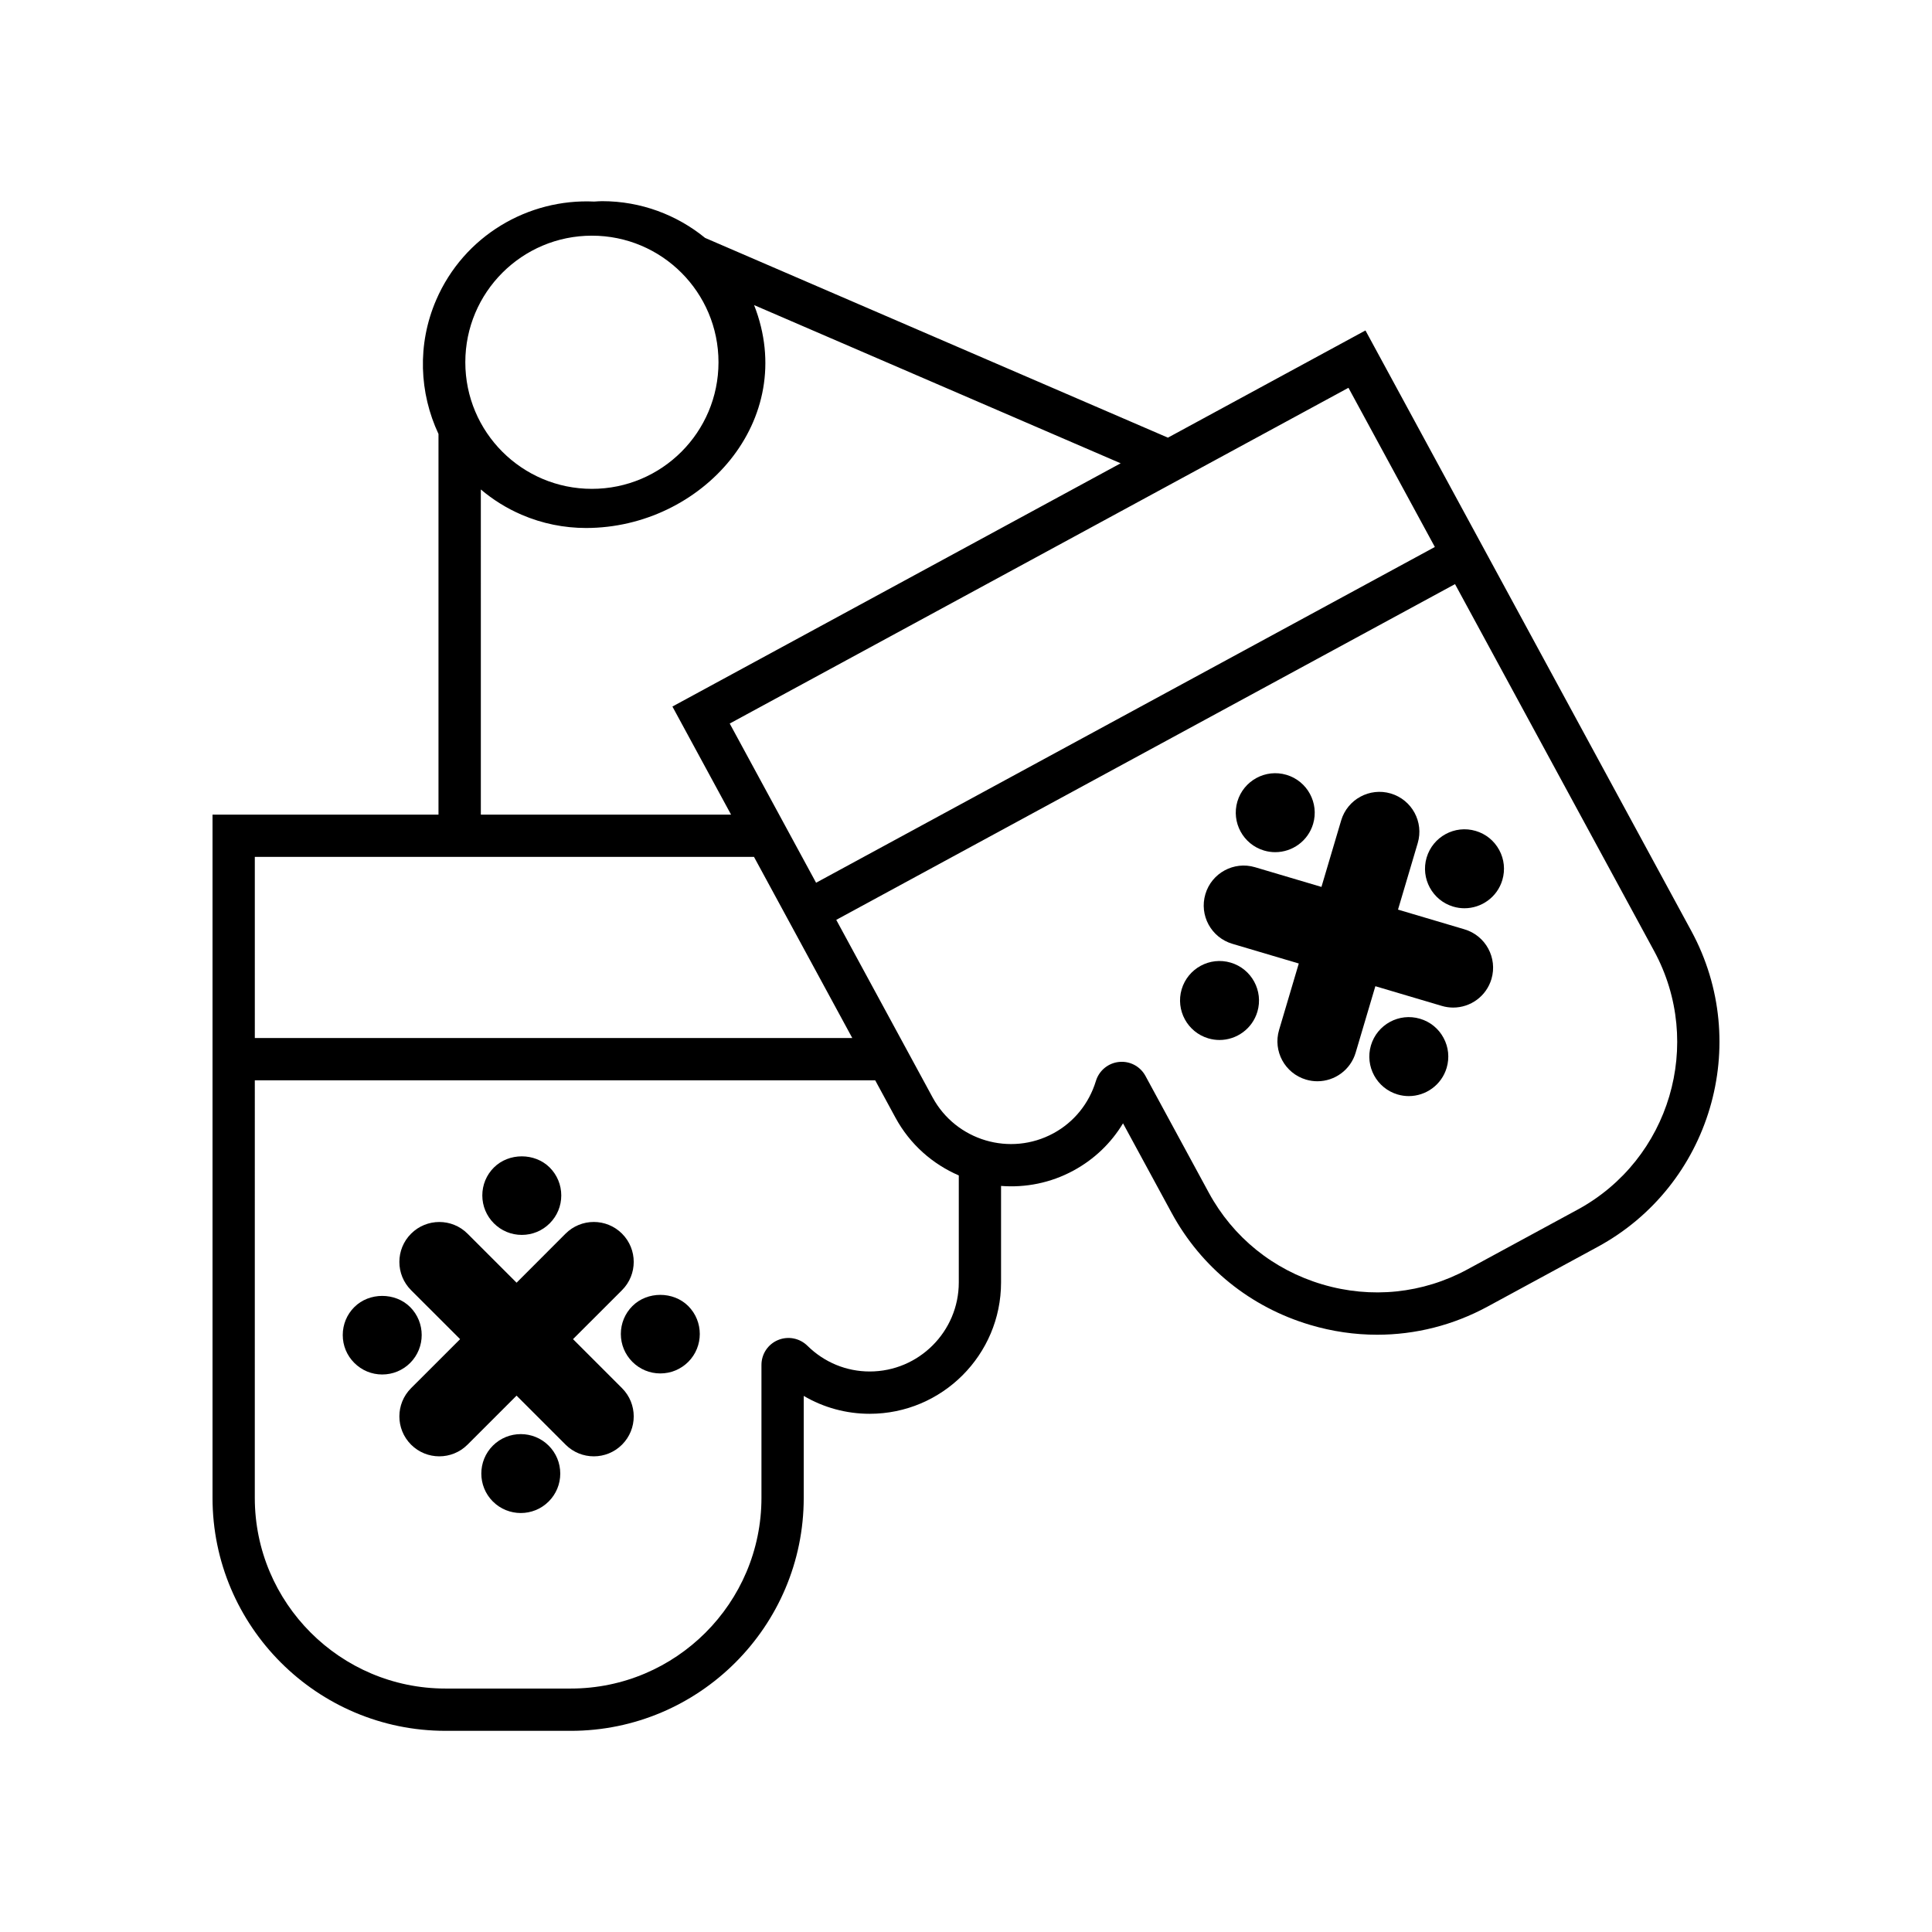 <?xml version="1.0" encoding="UTF-8"?>
<!-- Uploaded to: ICON Repo, www.iconrepo.com, Generator: ICON Repo Mixer Tools -->
<svg fill="#000000" width="800px" height="800px" version="1.1" viewBox="144 144 512 512" xmlns="http://www.w3.org/2000/svg">
 <g>
  <path d="m262.06 602.69h33.191c34.047 0 61.746-27.699 61.746-61.742v-27.02c5.266 3.094 11.262 4.742 17.48 4.742 19.199 0 34.812-15.617 34.812-34.812v-25.574c6.453 0.5 13.113-0.766 19.215-4.082 5.473-2.969 9.957-7.273 13.109-12.508l12.887 23.746c7.836 14.445 20.883 24.984 36.738 29.684 5.848 1.738 11.812 2.594 17.738 2.594 10.125 0 20.129-2.516 29.242-7.457l29.176-15.828c29.922-16.238 41.055-53.793 24.824-83.719l-86.355-159.14-52.352 28.41-122.65-52.934c-7.457-6.082-16.957-9.738-27.312-9.738-0.699 0-1.387 0.07-2.074 0.105-17.508-0.832-34.531 9.055-41.883 26.082-5.098 11.824-4.457 24.676 0.613 35.508v100.88h-59.883v181.06c0 34.047 27.699 61.742 61.738 61.742zm299.99-138.11-29.176 15.828c-11.812 6.402-25.461 7.82-38.449 3.965-12.984-3.848-23.66-12.473-30.074-24.285l-16.797-30.961c-1.266-2.324-3.672-3.738-6.262-3.738-0.242 0-0.484 0.012-0.73 0.035-2.883 0.293-5.301 2.281-6.144 5.066-1.828 5.984-5.824 10.902-11.25 13.844-11.441 6.207-25.801 1.949-32.012-9.488l-25.543-47.074 163.98-88.977 52.773 97.25c13.289 24.508 4.18 55.246-20.312 68.535zm-60.695-217.81 22.895 42.184-163.98 88.98-22.887-42.188zm-229.93 26.945c3.168 2.68 6.766 4.953 10.77 6.68 5.512 2.379 11.332 3.527 17.105 3.527 30.668 0 56.508-28.566 44.543-59.07l97.145 41.926-118.79 64.461 15.539 28.641-66.309 0.004zm-59.898 97.371h132.29l26.043 47.996h-158.33zm0 59.207h164.41l5.375 9.91c3.863 7.109 9.871 12.312 16.777 15.297v28.348c0 13.012-10.59 23.609-23.609 23.609-6.184 0-12.035-2.414-16.484-6.797-2.07-2.047-5.141-2.648-7.824-1.531-2.66 1.113-4.379 3.699-4.379 6.59v35.223c0 27.867-22.672 50.539-50.539 50.539h-33.191c-27.867 0-50.539-22.672-50.539-50.539zm122.88-190.29c0 18.531-15.02 33.547-33.547 33.547-18.531 0-33.547-15.02-33.547-33.547 0-18.531 15.02-33.547 33.547-33.547 18.531-0.004 33.547 15.016 33.547 33.547z"/>
  <path d="m265.93 498.89-12.992 12.988c-4.133 4.133-4.133 10.832 0 14.969 2.066 2.066 4.777 3.098 7.481 3.098 2.707 0 5.414-1.031 7.481-3.098l12.992-12.988 12.992 12.988c2.066 2.066 4.777 3.098 7.481 3.098 2.707 0 5.414-1.031 7.481-3.098 4.133-4.133 4.133-10.832 0-14.969l-12.992-12.988 12.992-12.988c4.133-4.133 4.133-10.832 0-14.969-4.133-4.133-10.832-4.133-14.969 0l-12.977 12.996-12.992-12.988c-4.133-4.133-10.832-4.133-14.969 0-4.137 4.133-4.133 10.832 0 14.969z"/>
  <path d="m274.89 468.2c1.977 1.977 4.602 3.062 7.394 3.062 2.797 0 5.422-1.09 7.394-3.062 1.98-1.977 3.066-4.606 3.066-7.394 0-2.797-1.094-5.426-3.062-7.402-3.953-3.949-10.848-3.949-14.797 0-1.98 1.977-3.066 4.606-3.066 7.402 0.004 2.789 1.098 5.418 3.07 7.394z"/>
  <path d="m237.9 505.19c1.977 1.977 4.602 3.062 7.394 3.062 2.797 0 5.422-1.09 7.406-3.062 4.074-4.082 4.074-10.715-0.004-14.801-3.953-3.949-10.848-3.949-14.797 0-1.98 1.977-3.066 4.606-3.066 7.402-0.004 2.797 1.086 5.426 3.066 7.398z"/>
  <path d="m308.53 497.51c0 2.797 1.094 5.422 3.062 7.402h0.004c1.977 1.977 4.602 3.062 7.394 3.062 2.797 0 5.422-1.09 7.406-3.062 4.074-4.082 4.074-10.715-0.004-14.797-3.953-3.949-10.848-3.949-14.797 0-1.973 1.973-3.066 4.602-3.066 7.394z"/>
  <path d="m274.61 527.11c-4.074 4.082-4.074 10.715 0 14.797h0.004c2.035 2.039 4.719 3.059 7.402 3.059 2.676 0 5.356-1.02 7.394-3.059 1.98-1.977 3.066-4.606 3.066-7.394 0-2.797-1.094-5.426-3.066-7.402-4.078-4.082-10.727-4.07-14.801 0z"/>
  <path d="m532.1 390.28-17.613-5.223 5.223-17.617c1.664-5.602-1.535-11.492-7.141-13.156-5.582-1.656-11.488 1.535-13.148 7.141l-5.223 17.617-17.613-5.223c-5.582-1.656-11.488 1.527-13.148 7.141-1.664 5.602 1.535 11.492 7.141 13.156l17.613 5.223-5.223 17.613c-1.664 5.602 1.535 11.492 7.141 13.156 1.004 0.297 2.012 0.438 3.012 0.438 4.566 0 8.777-2.977 10.141-7.578l5.223-17.613 17.617 5.223c1.004 0.297 2.012 0.438 3.012 0.438 4.566 0 8.777-2.977 10.141-7.578 1.648-5.609-1.551-11.5-7.152-13.156z"/>
  <path d="m478.98 369.4c0.988 0.293 1.988 0.434 2.969 0.434 4.516 0 8.691-2.949 10.039-7.488 1.633-5.531-1.531-11.367-7.059-13.004-5.551-1.648-11.359 1.531-13.008 7.059-1.633 5.527 1.527 11.359 7.059 13z"/>
  <path d="m522.07 371.26c-1.633 5.531 1.531 11.367 7.059 13.004 0.988 0.293 1.988 0.434 2.969 0.434 4.516 0 8.695-2.949 10.039-7.488 0.789-2.68 0.5-5.512-0.836-7.965-1.336-2.457-3.543-4.246-6.223-5.039-5.555-1.648-11.359 1.527-13.008 7.055z"/>
  <path d="m470.16 399.11c-5.559-1.648-11.359 1.527-13.008 7.059-1.633 5.531 1.531 11.367 7.059 13.004 0.988 0.293 1.988 0.434 2.969 0.434 4.516 0 8.691-2.949 10.039-7.488 1.637-5.531-1.527-11.367-7.059-13.008z"/>
  <path d="m520.32 413.98c-5.559-1.648-11.359 1.527-13.008 7.059-1.633 5.531 1.531 11.367 7.059 13.004 0.988 0.293 1.988 0.434 2.969 0.434 4.516 0 8.691-2.949 10.039-7.488 0.789-2.68 0.5-5.512-0.836-7.965-1.328-2.457-3.539-4.254-6.223-5.043z"/>
 </g>
</svg>